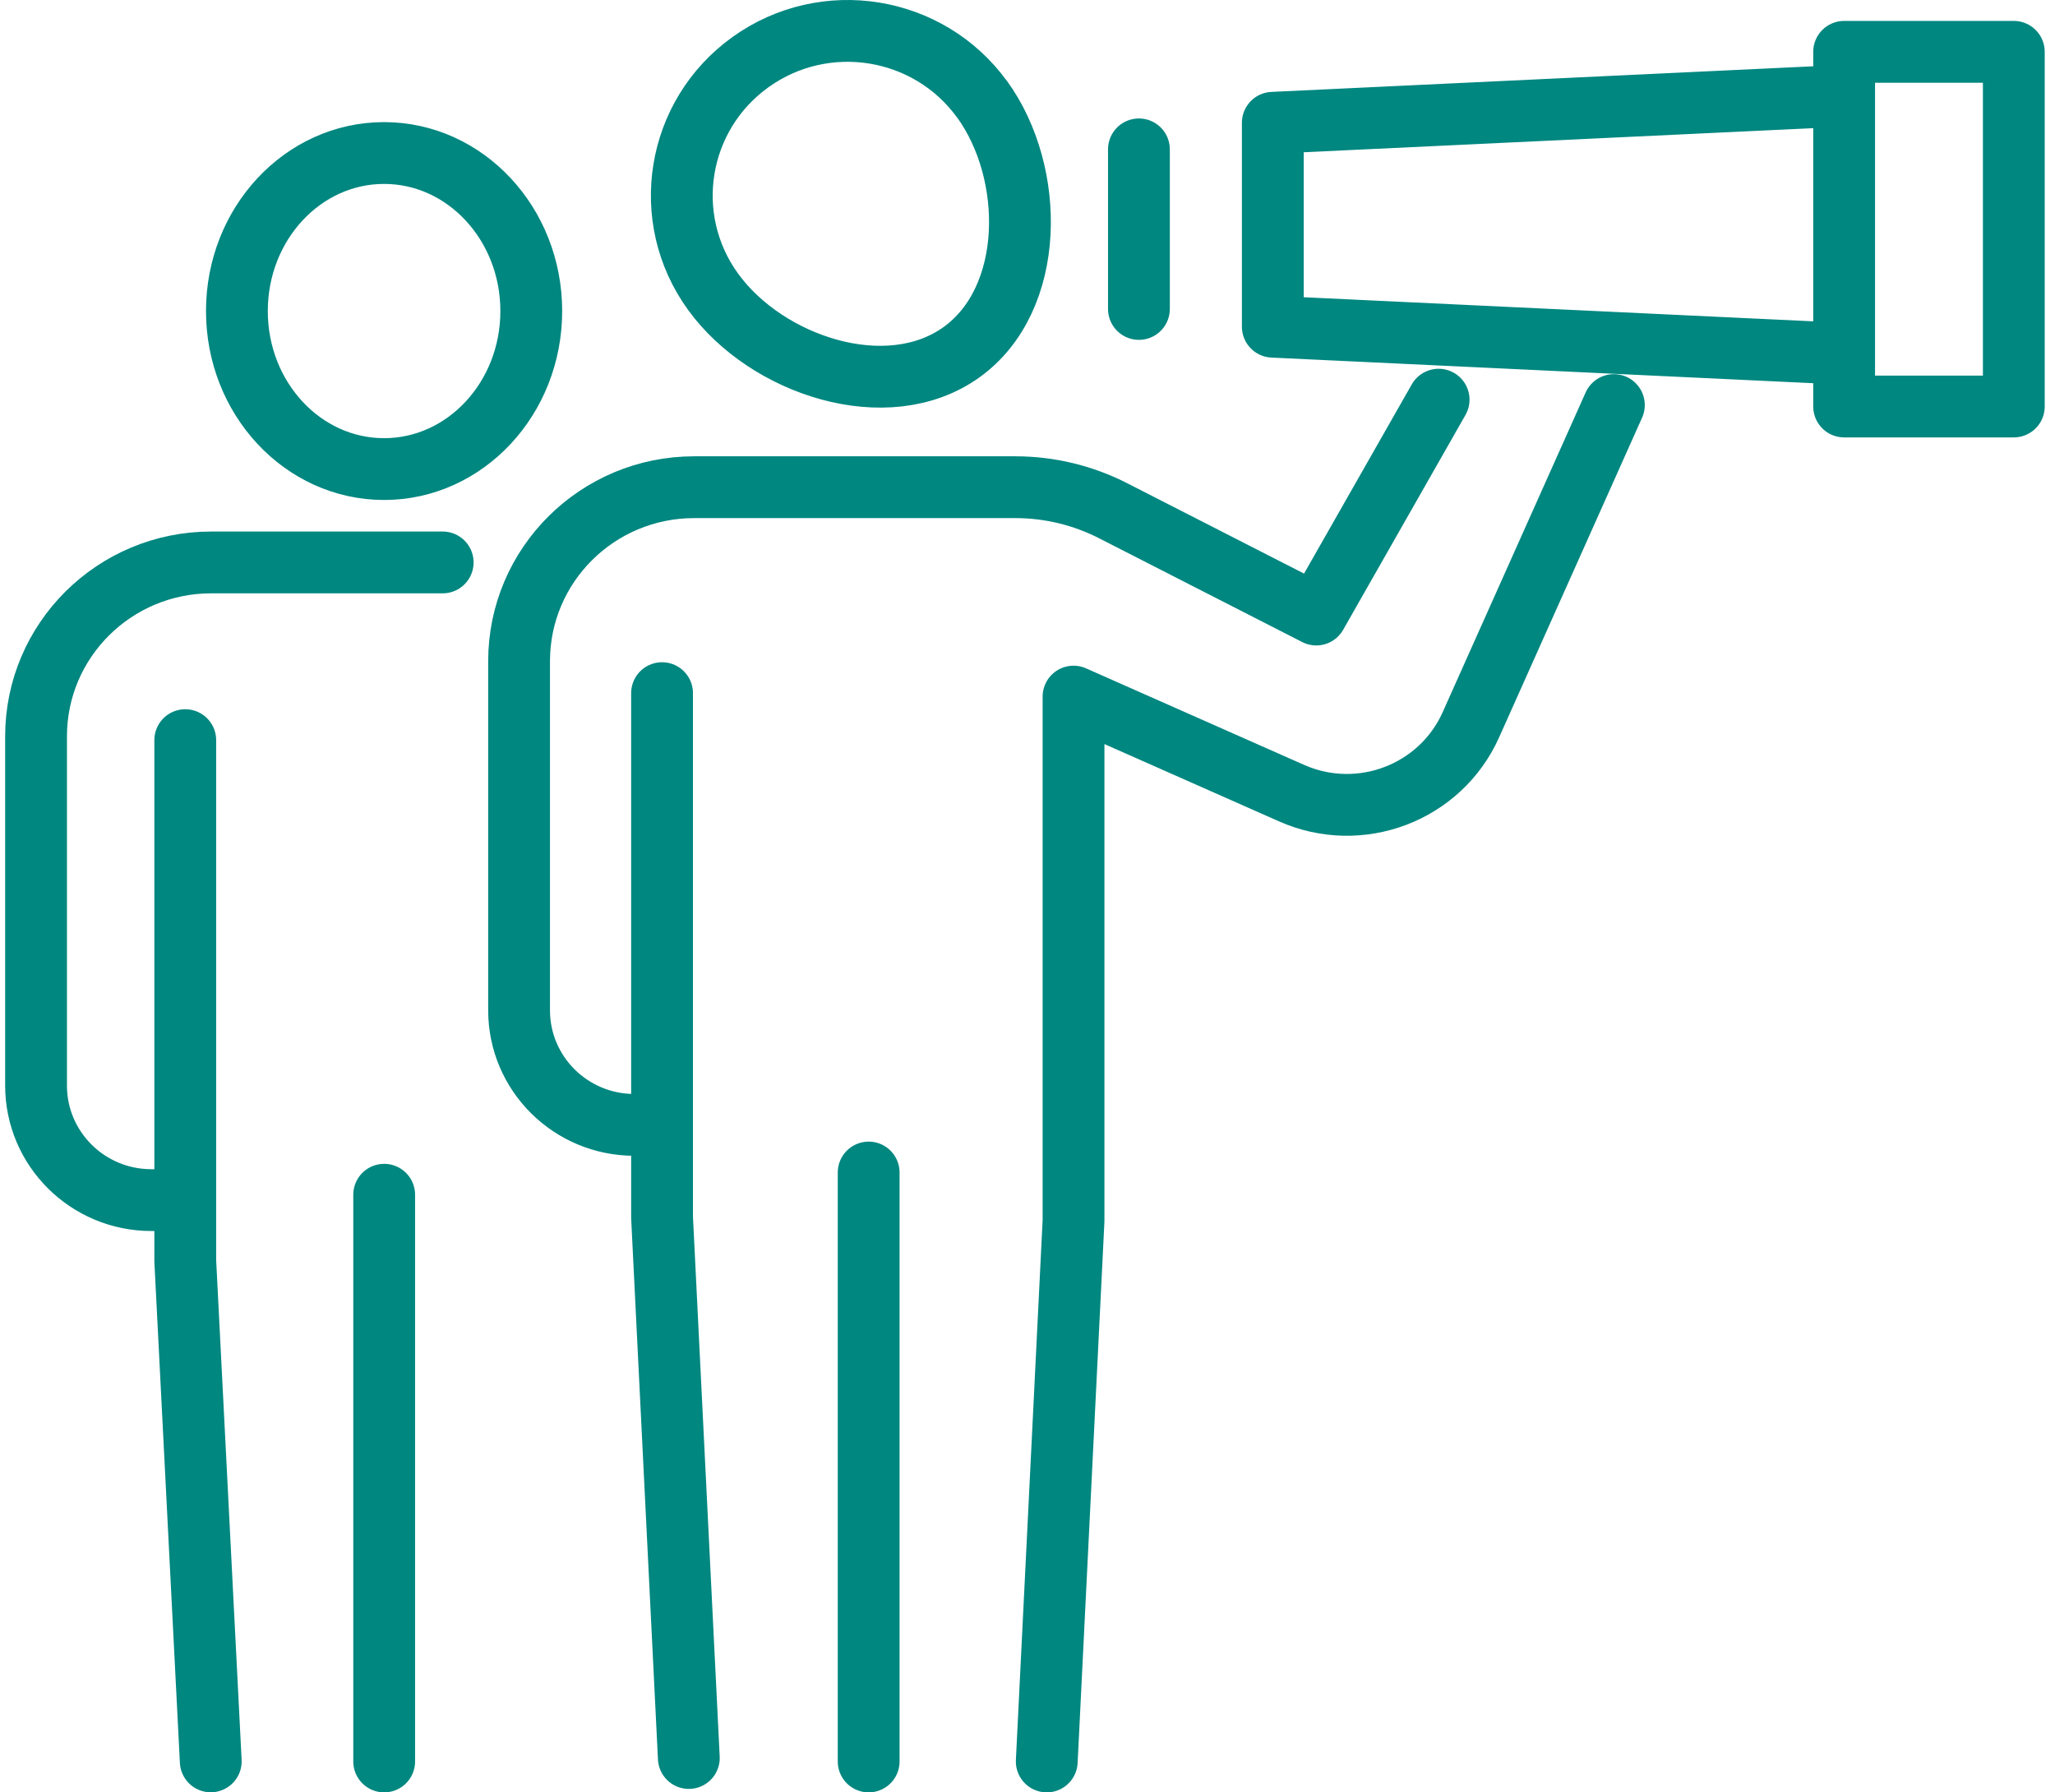 <?xml version="1.0" encoding="UTF-8"?>
<svg xmlns="http://www.w3.org/2000/svg" width="133" height="116" viewBox="0 0 133 116" fill="none">
  <path d="M118.778 22.866L82.376 21.144V7.946L118.778 6.225M73.711 9.667V19.995M104.45 26.214L95.197 46.905C93.226 51.314 88.027 53.295 83.593 51.332L69.479 45.083V79.008L67.746 114M56.22 75.884V114M42.848 44.859V78.784L44.581 113.776M93.108 25.866L85.19 39.772L72.049 33.058C70.091 32.056 67.918 31.531 65.71 31.531H44.931C38.669 31.531 33.595 36.571 33.595 42.79V65.385C33.595 69.482 36.936 72.801 41.061 72.801H42.658M28.651 36.4H13.67C7.408 36.4 2.333 41.44 2.333 47.659V70.254C2.333 74.351 5.675 77.67 9.8 77.67H11.397M11.99 47.901V81.602L13.64 113.994M24.864 77.322V114M130.334 3.354H119.353V26.308H130.334V3.354ZM63.556 6.425C60.09 1.65 53.389 0.571 48.581 4.014C43.773 7.457 42.687 14.112 46.154 18.887C49.62 23.662 57.413 26.244 62.22 22.801C67.028 19.358 67.022 11.2 63.562 6.425H63.556ZM15.332 20.131C15.332 25.778 19.599 30.358 24.858 30.358C30.116 30.358 34.384 25.778 34.384 20.131C34.384 14.483 30.116 9.903 24.858 9.903C19.599 9.903 15.332 14.483 15.332 20.131Z" stroke="#008780" stroke-width="4" stroke-linecap="round" stroke-linejoin="round"></path>
</svg>
